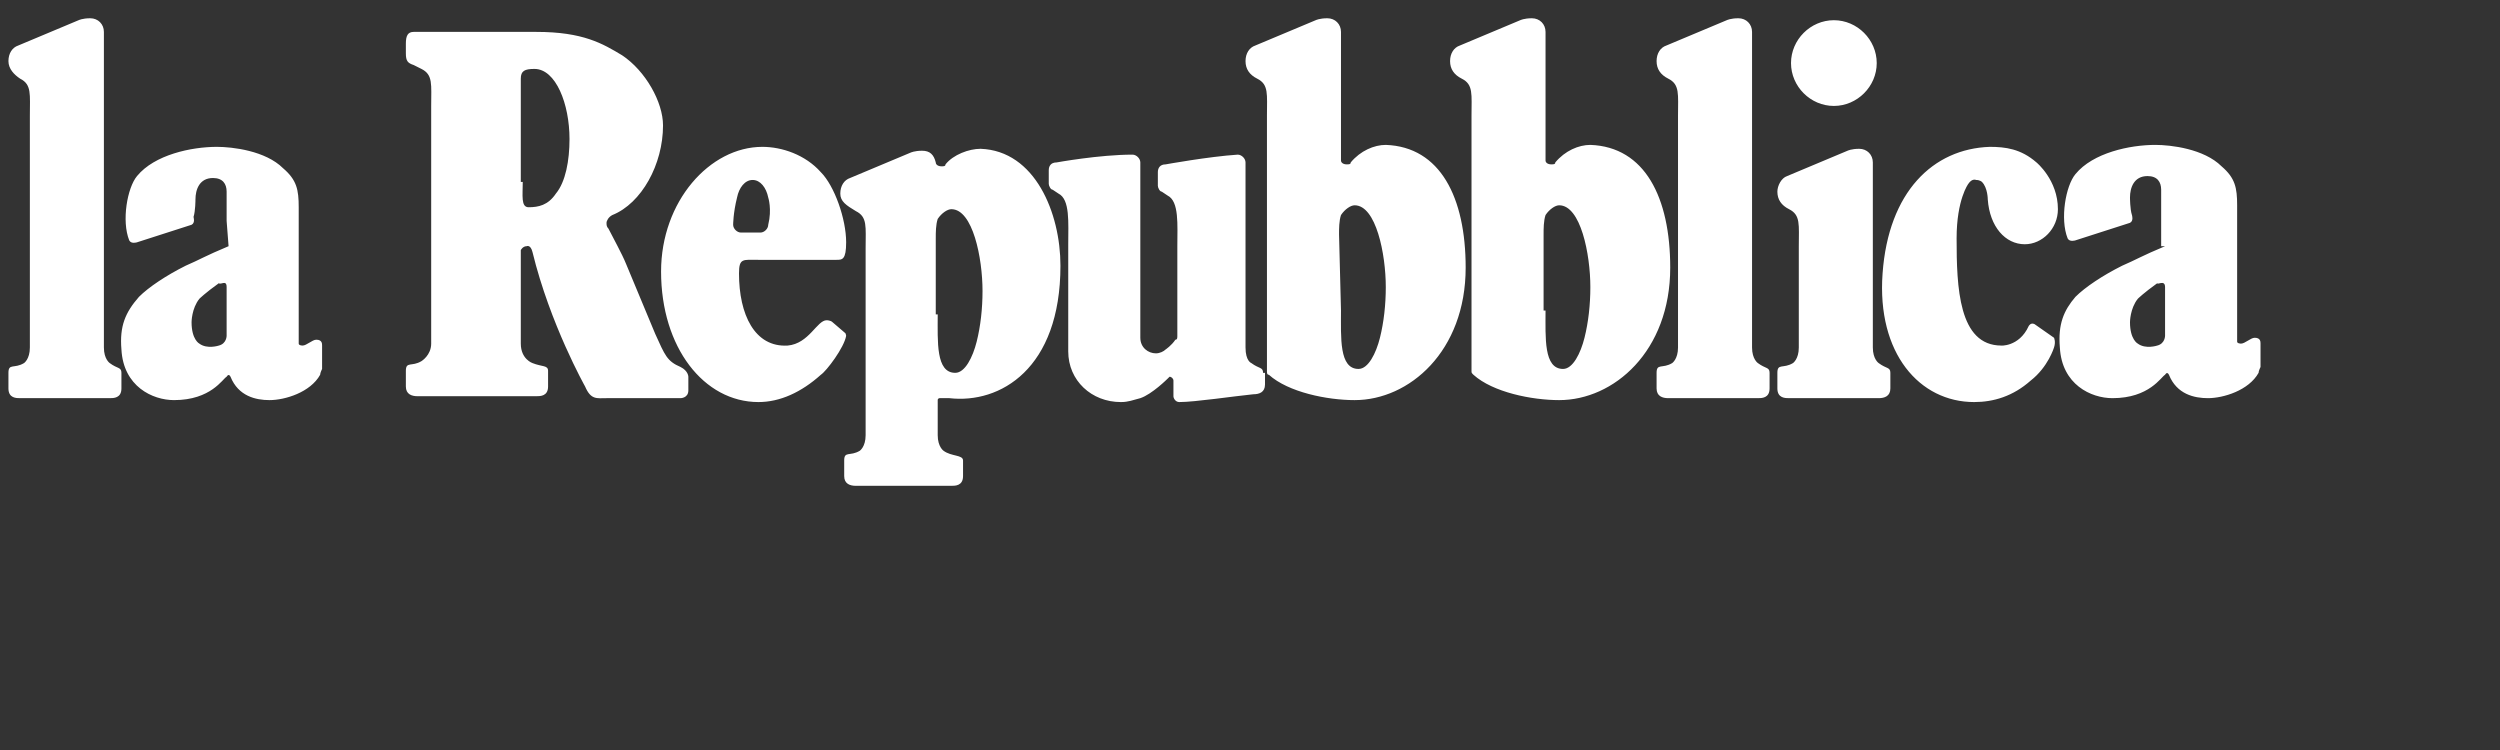 <svg width="200" height="60" viewBox="0 0 200 60" fill="none" xmlns="http://www.w3.org/2000/svg">
<rect x="0" y="0" width="200" height="60" fill="#333333" stroke="none"/>
<path fill-rule="evenodd" clip-rule="evenodd" d="M173.205 19.696C171.335 20.476 170.867 20.787 169.776 21.255C168.217 22.034 166.815 22.969 166.035 23.748C165.1 24.84 164.633 25.93 164.789 27.801C164.945 30.762 167.282 31.853 168.997 31.853C171.958 31.853 172.893 30.139 173.205 29.983C173.205 29.983 173.361 29.671 173.516 29.983C174.14 31.541 175.543 31.853 176.634 31.853C177.88 31.853 179.906 31.23 180.686 29.827C180.686 29.671 180.842 29.359 180.842 29.359V27.489C180.842 27.333 180.842 27.021 180.374 27.021C180.062 27.021 179.595 27.489 179.283 27.489C179.283 27.489 178.971 27.489 178.971 27.333V16.423C178.971 15.021 178.815 14.241 177.725 13.306C176.322 11.904 173.672 11.592 172.425 11.592C170.399 11.592 167.438 12.215 166.035 13.93C165.256 14.865 164.789 17.514 165.412 19.073C165.568 19.385 166.035 19.229 166.035 19.229L170.399 17.826C170.711 17.67 170.555 17.203 170.555 17.203C170.399 16.735 170.399 15.8 170.399 15.8C170.399 15.021 170.711 14.086 171.802 14.086C172.581 14.086 172.893 14.553 172.893 15.177V19.696H173.205ZM173.205 22.969V26.866C173.205 26.866 173.205 27.489 172.581 27.645C172.581 27.645 171.646 27.956 171.023 27.489C171.023 27.489 170.399 27.177 170.399 25.775C170.399 25.775 170.399 24.684 171.023 23.904C171.023 23.904 171.49 23.437 172.581 22.657C172.581 22.813 173.205 22.346 173.205 22.969ZM143.904 27.801C143.904 28.736 143.437 29.047 143.437 29.047C142.657 29.515 142.19 29.047 142.19 29.827V31.074C142.19 31.853 142.813 31.853 143.125 31.853C144.372 31.853 145.151 31.853 146.398 31.853C147.645 31.853 148.892 31.853 150.294 31.853C150.762 31.853 151.229 31.697 151.229 31.074V29.827C151.229 29.359 150.918 29.515 150.294 29.047C150.294 29.047 149.827 28.736 149.827 27.801V12.995C149.827 12.371 149.359 11.904 148.736 11.904C148.112 11.904 147.801 12.059 147.801 12.059L142.969 14.086C142.502 14.241 142.19 14.865 142.19 15.332C142.19 15.956 142.502 16.423 143.125 16.735C144.06 17.203 143.904 17.982 143.904 19.696V27.801ZM146.71 8.475C148.58 8.475 150.138 6.916 150.138 5.046C150.138 3.176 148.58 1.617 146.71 1.617C144.839 1.617 143.281 3.176 143.281 5.046C143.281 6.916 144.839 8.475 146.71 8.475ZM123.643 24.84C123.643 27.021 123.487 29.515 125.046 29.515C125.825 29.515 126.449 28.268 126.76 27.021C127.072 25.775 127.228 24.372 127.228 22.969C127.228 20.32 126.449 16.423 124.734 16.423C124.423 16.423 123.955 16.735 123.643 17.203C123.487 17.67 123.487 18.294 123.487 18.761V24.84H123.643ZM117.877 29.983C117.721 29.827 117.721 29.827 117.721 29.671V9.254C117.721 7.54 117.877 6.76 116.942 6.293C116.318 5.981 116.006 5.514 116.006 4.89C116.006 4.267 116.318 3.799 116.786 3.643L121.617 1.617C121.617 1.617 121.929 1.461 122.552 1.461C123.176 1.461 123.643 1.929 123.643 2.552V12.839C123.643 12.995 123.799 13.15 124.111 13.15C124.267 13.15 124.423 13.15 124.423 12.995C125.202 12.059 126.293 11.592 127.228 11.592C131.592 11.748 133.618 15.8 133.618 21.411C133.618 28.112 129.098 32.009 124.734 32.009C122.552 32.009 119.435 31.385 117.877 29.983ZM101.512 29.983C101.356 29.983 101.356 29.827 101.356 29.671V9.254C101.356 7.54 101.512 6.76 100.577 6.293C99.954 5.981 99.642 5.514 99.642 4.89C99.642 4.267 99.954 3.799 100.421 3.643L105.253 1.617C105.253 1.617 105.564 1.461 106.188 1.461C106.811 1.461 107.279 1.929 107.279 2.552V12.839C107.279 12.995 107.435 13.15 107.746 13.15C107.902 13.15 108.058 13.15 108.058 12.995C108.837 12.059 109.928 11.592 110.863 11.592C115.227 11.748 117.253 15.8 117.253 21.411C117.253 28.112 112.734 32.009 108.37 32.009C106.188 32.009 103.071 31.385 101.512 29.983ZM107.279 24.84C107.279 27.021 107.123 29.515 108.681 29.515C109.461 29.515 110.084 28.268 110.396 27.021C110.707 25.775 110.863 24.372 110.863 22.969C110.863 20.32 110.084 16.423 108.37 16.423C108.058 16.423 107.59 16.735 107.279 17.203C107.123 17.67 107.123 18.294 107.123 18.761L107.279 24.84ZM67.692 26.866C67.536 27.801 66.133 29.671 65.666 29.983C64.107 31.385 62.393 32.165 60.678 32.165C56.315 32.165 52.886 27.801 52.886 21.722C52.886 16.112 56.782 11.748 60.99 11.748C62.549 11.748 64.419 12.371 65.666 13.774C66.757 14.865 67.692 17.514 67.692 19.385C67.692 20.787 67.38 20.787 66.913 20.787H60.678C59.432 20.787 59.12 20.631 59.12 21.878C59.12 25.151 60.367 27.801 63.016 27.645C64.731 27.489 65.354 25.619 66.133 25.619C66.133 25.619 66.445 25.619 66.601 25.775L67.692 26.71C67.536 26.554 67.692 26.71 67.692 26.866ZM61.458 15.8C61.302 15.021 60.834 14.397 60.211 14.397C59.587 14.397 59.12 15.021 58.964 15.8C58.652 17.047 58.652 17.982 58.652 17.982C58.652 18.294 58.964 18.605 59.276 18.605H60.834C61.146 18.605 61.458 18.294 61.458 17.982C61.769 16.735 61.458 15.8 61.458 15.8ZM18.286 19.696C16.416 20.476 15.948 20.787 14.857 21.255C13.299 22.034 11.896 22.969 11.117 23.748C10.026 24.995 9.558 26.086 9.714 27.956C9.87 30.918 12.208 32.009 13.922 32.009C16.884 32.009 17.819 30.294 18.13 30.139C18.13 30.139 18.286 29.827 18.442 30.139C19.066 31.697 20.468 32.009 21.559 32.009C22.806 32.009 24.832 31.385 25.611 29.983C25.611 29.827 25.767 29.515 25.767 29.515V27.645C25.767 27.489 25.767 27.177 25.3 27.177C24.988 27.177 24.52 27.645 24.209 27.645C24.209 27.645 23.897 27.645 23.897 27.489V25.93V16.579C23.897 15.177 23.741 14.397 22.65 13.462C21.247 12.059 18.598 11.748 17.351 11.748C15.325 11.748 12.364 12.371 10.961 14.086C10.182 15.021 9.714 17.67 10.338 19.229C10.494 19.54 10.961 19.385 10.961 19.385L15.325 17.982C15.637 17.826 15.481 17.358 15.481 17.358C15.637 16.891 15.637 15.956 15.637 15.956C15.637 15.177 15.948 14.241 17.039 14.241C17.819 14.241 18.13 14.709 18.13 15.332V17.67L18.286 19.696ZM18.13 22.969V26.866C18.13 26.866 18.13 27.489 17.507 27.645C17.507 27.645 16.572 27.956 15.948 27.489C15.948 27.489 15.325 27.177 15.325 25.775C15.325 25.775 15.325 24.684 15.948 23.904C15.948 23.904 16.416 23.437 17.507 22.657C17.663 22.813 18.13 22.346 18.13 22.969ZM132.527 29.827C132.527 29.047 132.995 29.515 133.774 29.047C133.774 29.047 134.241 28.736 134.241 27.801V9.254C134.241 7.54 134.397 6.76 133.462 6.293C132.839 5.981 132.527 5.514 132.527 4.89C132.527 4.267 132.839 3.799 133.306 3.643L138.138 1.617C138.138 1.617 138.449 1.461 139.073 1.461C139.696 1.461 140.164 1.929 140.164 2.552V27.801C140.164 28.736 140.631 29.047 140.631 29.047C141.255 29.515 141.566 29.359 141.566 29.827V31.074C141.566 31.853 140.943 31.853 140.631 31.853C139.385 31.853 138.138 31.853 136.735 31.853C135.488 31.853 134.709 31.853 133.462 31.853C132.995 31.853 132.527 31.697 132.527 31.074V29.827ZM101.045 29.827C101.045 29.359 100.733 29.515 100.109 29.047C100.109 29.047 99.642 28.892 99.642 27.801V12.995C99.642 12.683 99.33 12.371 99.018 12.371C96.681 12.527 93.252 13.15 93.252 13.15C92.784 13.15 92.628 13.462 92.628 13.774V14.865C92.628 15.021 92.784 15.332 92.94 15.332L93.408 15.644C94.343 16.112 94.187 17.982 94.187 19.696V26.866C94.187 27.021 94.187 27.177 94.031 27.177C93.719 27.645 93.252 27.956 93.252 27.956C93.096 28.112 92.784 28.268 92.473 28.268C91.849 28.268 91.226 27.801 91.226 27.021V12.995C91.226 12.683 90.914 12.371 90.602 12.371C87.953 12.371 84.524 12.995 84.524 12.995C84.056 12.995 83.901 13.306 83.901 13.618V14.709C83.901 14.865 84.056 15.177 84.212 15.177L84.68 15.488C85.615 15.956 85.459 17.826 85.459 19.54V28.112C85.459 30.45 87.329 32.165 89.667 32.165C90.291 32.165 90.602 32.009 91.226 31.853C92.161 31.541 93.408 30.294 93.408 30.294L93.564 30.139C93.719 30.139 93.875 30.294 93.875 30.45V31.697C93.875 31.853 94.031 32.165 94.343 32.165C95.59 32.165 98.707 31.697 100.265 31.541C100.733 31.541 101.2 31.385 101.2 30.762V29.827H101.045ZM75.017 25.151C75.017 27.333 74.861 29.827 76.42 29.827C77.199 29.827 77.822 28.58 78.134 27.333C78.446 26.086 78.602 24.684 78.602 23.281C78.602 20.631 77.822 16.735 76.108 16.735C75.796 16.735 75.329 17.047 75.017 17.514C74.861 17.982 74.861 18.605 74.861 19.073V25.151H75.017ZM75.017 34.814C75.017 35.749 75.484 36.061 75.484 36.061C76.108 36.529 77.043 36.373 77.043 36.84V38.087C77.043 38.866 76.42 38.866 76.108 38.866C74.861 38.866 72.991 38.866 71.744 38.866C70.497 38.866 69.718 38.866 68.471 38.866C68.004 38.866 67.536 38.71 67.536 38.087V36.84C67.536 36.061 68.004 36.529 68.783 36.061C68.783 36.061 69.25 35.749 69.25 34.814V19.852C69.25 18.138 69.406 17.358 68.471 16.891C67.692 16.423 67.224 16.112 67.224 15.488C67.224 14.865 67.536 14.397 68.004 14.241L72.835 12.215C72.835 12.215 73.147 12.059 73.77 12.059C74.394 12.059 74.705 12.371 74.861 12.995C74.861 13.15 75.017 13.306 75.329 13.306C75.484 13.306 75.64 13.306 75.64 13.15C76.264 12.371 77.511 11.904 78.446 11.904C82.81 12.059 84.836 17.047 84.836 21.255C84.836 29.515 80.004 32.32 75.952 31.853C75.64 31.853 75.484 31.853 75.173 31.853C75.173 31.853 75.017 31.853 75.017 32.009V34.814ZM41.82 14.553C41.82 15.644 41.664 16.579 42.288 16.579C43.067 16.579 43.846 16.423 44.47 15.488C45.249 14.553 45.561 12.839 45.561 11.124C45.561 8.319 44.47 5.514 42.755 5.514C41.976 5.514 41.664 5.669 41.664 6.293V8.631V14.553H41.82ZM42.599 29.047C43.379 29.359 43.846 29.203 43.846 29.671V30.918C43.846 31.697 43.223 31.697 42.911 31.697C41.664 31.697 38.391 31.697 37.145 31.697C35.898 31.697 34.651 31.697 33.404 31.697C32.937 31.697 32.469 31.541 32.469 30.918V29.671C32.469 28.892 32.937 29.359 33.716 28.892C33.716 28.892 34.495 28.424 34.495 27.489V8.475C34.495 6.76 34.651 5.981 33.716 5.514C33.404 5.358 33.092 5.202 33.092 5.202C32.625 5.046 32.469 4.89 32.469 4.267V3.488C32.469 2.864 32.625 2.552 33.092 2.552H42.911C46.652 2.552 48.21 3.488 49.769 4.423C51.639 5.669 53.042 8.163 53.042 10.033C53.042 13.15 51.327 16.267 48.989 17.203C48.678 17.358 48.522 17.67 48.522 17.826C48.522 17.982 48.522 18.138 48.678 18.294C48.989 18.917 49.769 20.32 50.08 21.099L52.418 26.71C53.197 28.424 53.353 28.892 54.444 29.359C55.068 29.671 55.068 30.139 55.068 30.139V31.23C55.068 31.853 54.444 31.853 54.444 31.853H51.483H48.522C47.743 31.853 47.275 32.009 46.807 30.918C46.807 30.918 44.002 25.93 42.599 20.164C42.444 19.54 42.132 19.696 42.132 19.696C41.82 19.696 41.664 20.008 41.664 20.008V27.489C41.664 28.736 42.599 29.047 42.599 29.047ZM0.675 29.827C0.675 29.047 1.142 29.515 1.922 29.047C1.922 29.047 2.389 28.736 2.389 27.801V9.254C2.389 7.54 2.545 6.76 1.61 6.293C1.142 5.981 0.675 5.514 0.675 4.89C0.675 4.267 0.987 3.799 1.454 3.643L6.286 1.617C6.286 1.617 6.597 1.461 7.221 1.461C7.844 1.461 8.312 1.929 8.312 2.552V27.801C8.312 28.736 8.779 29.047 8.779 29.047C9.403 29.515 9.714 29.359 9.714 29.827V31.074C9.714 31.853 9.091 31.853 8.779 31.853C7.532 31.853 6.286 31.853 4.883 31.853C3.636 31.853 2.857 31.853 1.61 31.853C1.298 31.853 0.675 31.853 0.675 31.074V29.827ZM162.295 26.086C162.295 26.086 162.451 25.775 162.763 25.93L164.321 27.021C164.321 27.021 164.477 27.333 164.321 27.801C164.321 27.801 163.854 29.359 162.451 30.45C161.048 31.697 159.49 32.165 157.931 32.165C153.567 32.165 150.138 28.268 150.606 21.878C151.074 15.332 154.658 11.904 159.178 11.748C160.425 11.748 161.672 11.904 162.918 12.995C162.918 12.995 164.633 14.397 164.633 16.735C164.633 18.294 163.386 19.54 161.983 19.54C160.425 19.54 159.178 18.138 159.022 15.956C159.022 15.956 159.022 15.021 158.555 14.553C158.555 14.553 158.399 14.397 158.087 14.397C158.087 14.397 157.775 14.241 157.464 14.709C157.464 14.709 156.528 15.956 156.528 19.073C156.528 22.969 156.684 27.645 160.113 27.645C159.957 27.645 161.516 27.801 162.295 26.086Z" fill="white"/>
</svg>
